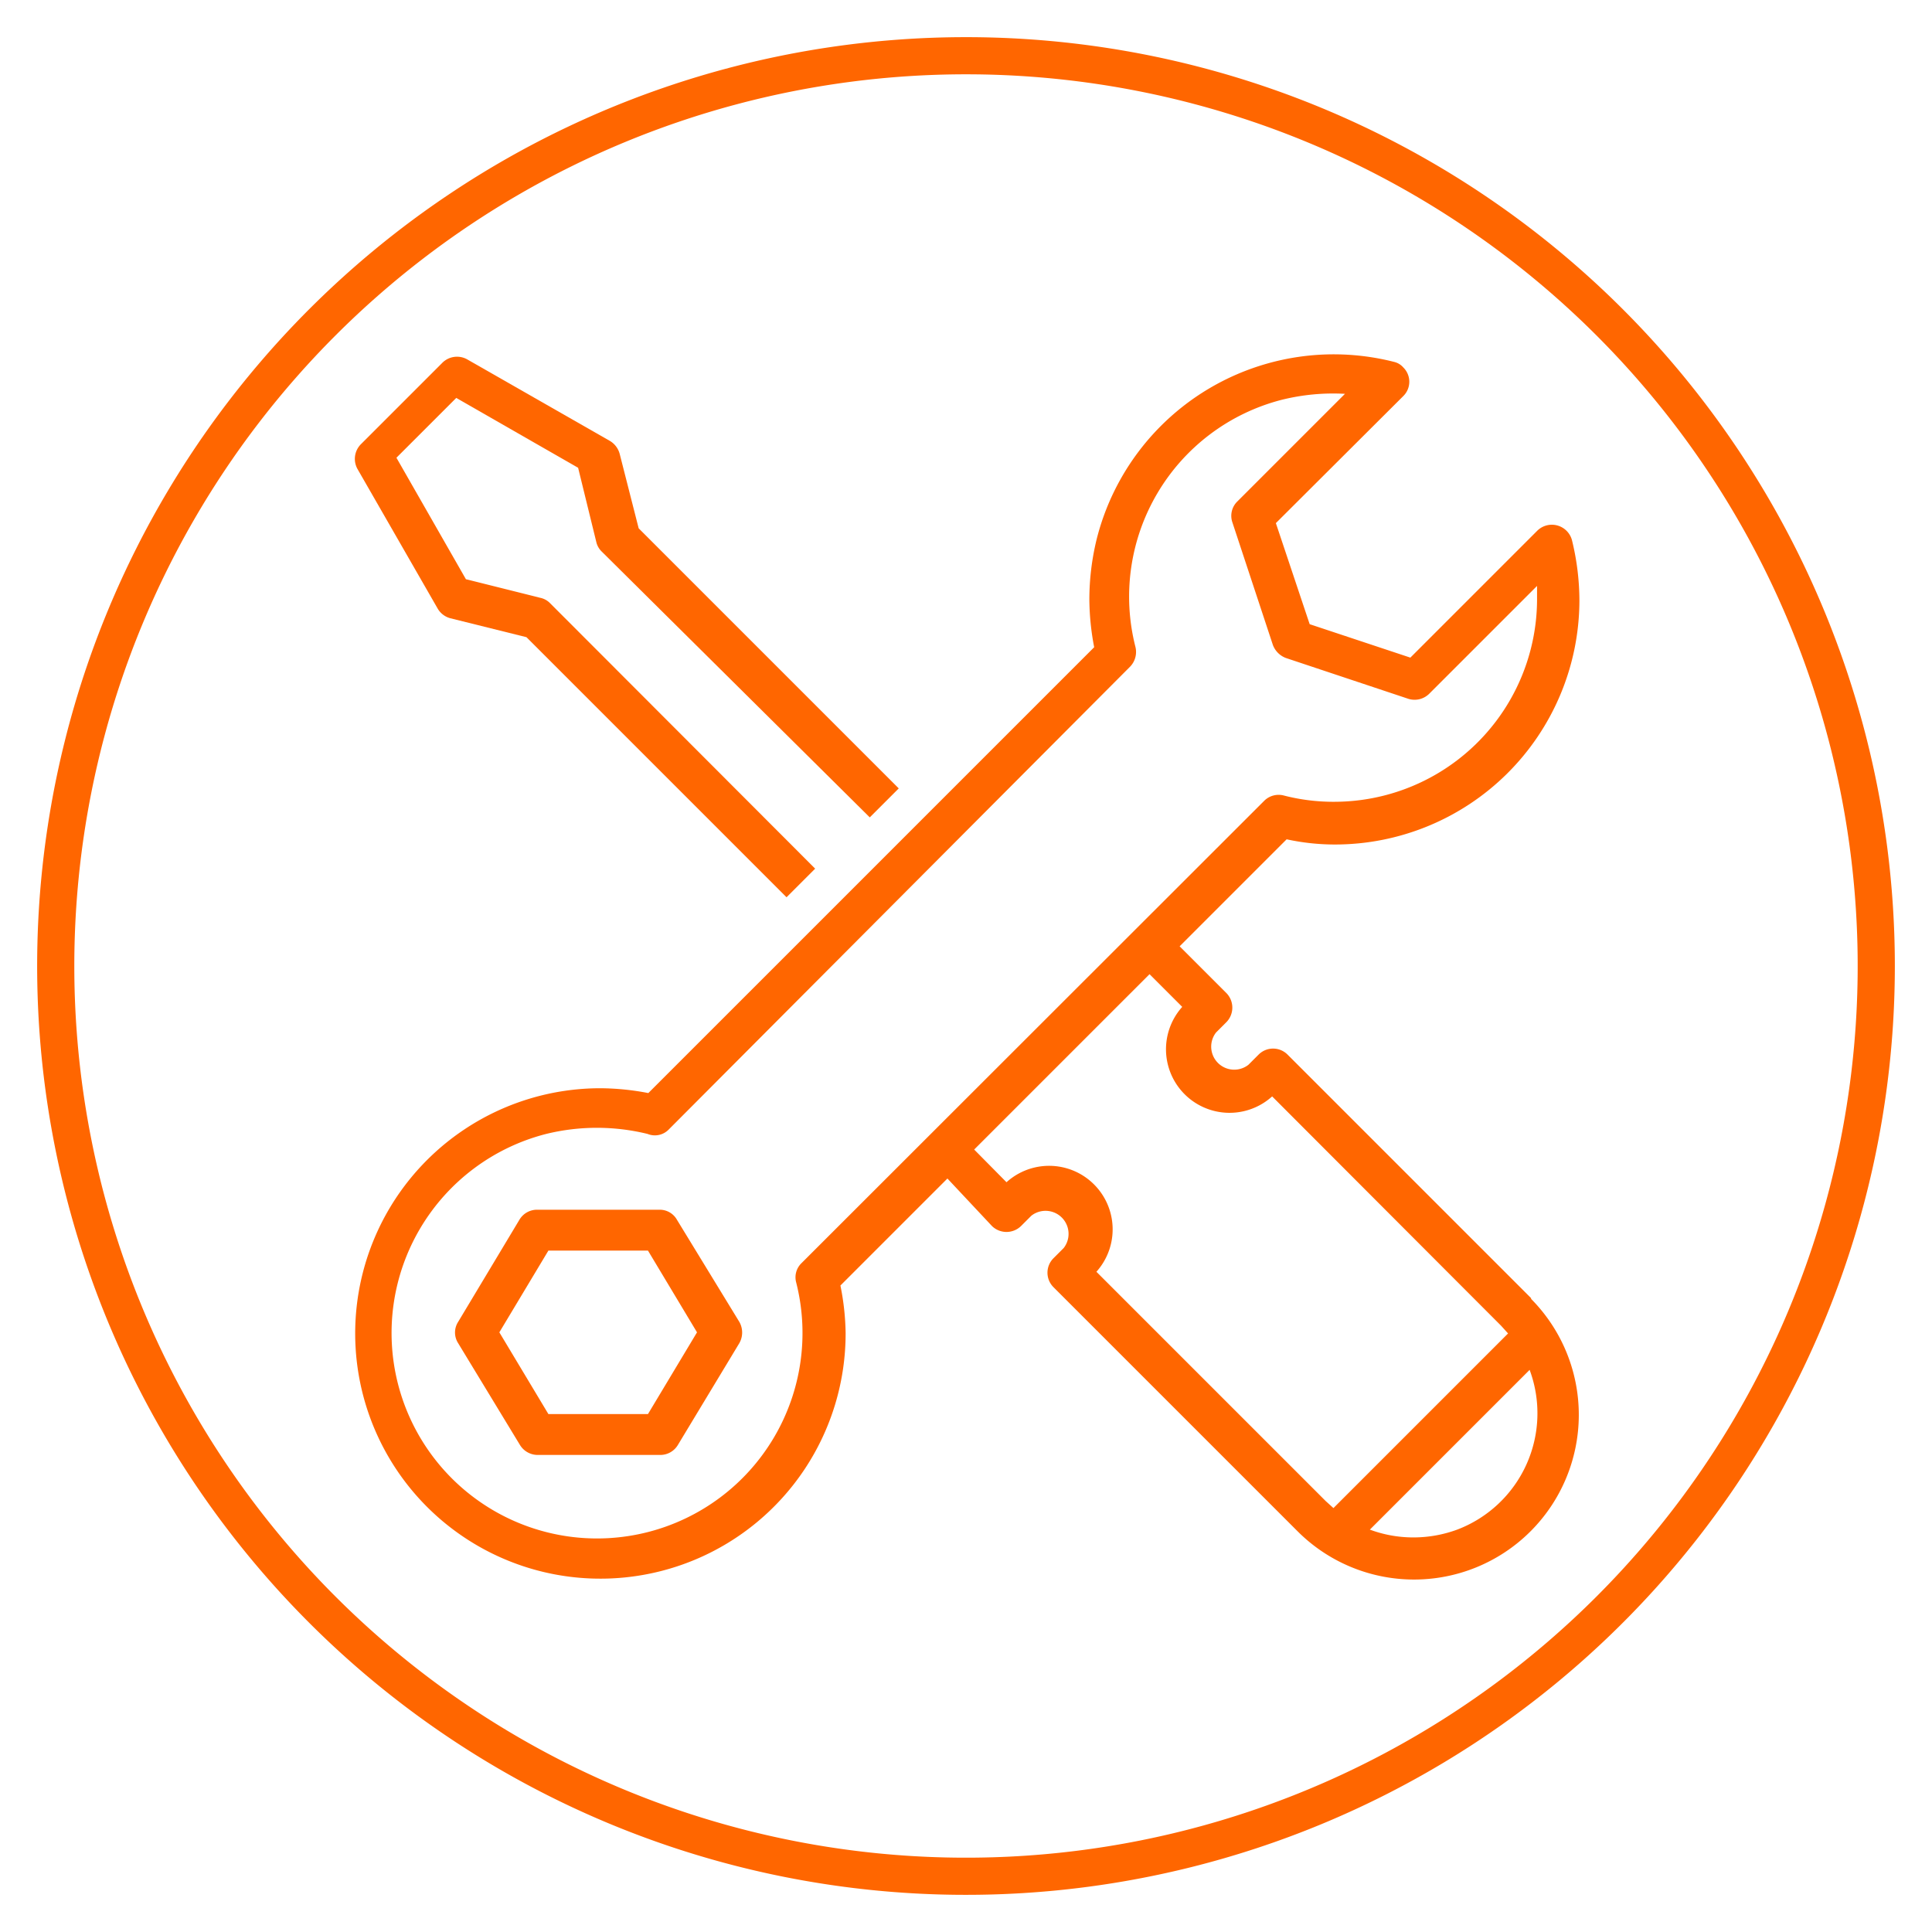<svg xmlns="http://www.w3.org/2000/svg" width="52" height="52" viewBox="0 0 52 52"><title>zarucni-servis</title><path d="M11.78,16.38a.56.56,0,0,0,.34.26l2.05.51,7,7,.77-.77-7.14-7.15a.51.51,0,0,0-.26-.14l-2-.5-1.87-3.27,1.61-1.61,3.28,1.88.49,2a.52.52,0,0,0,.14.25L23.41,22l.78-.78-7-7-.51-2a.58.58,0,0,0-.26-.35l-3.85-2.2a.56.56,0,0,0-.66.09l-2.2,2.2a.56.56,0,0,0-.09.66Z" style="fill:#f60"/><path d="M18.22,32.83a.53.53,0,0,0-.47-.27h-3.3a.55.55,0,0,0-.47.27l-1.65,2.75a.53.53,0,0,0,0,.57L14,38.9a.56.56,0,0,0,.47.26h3.3a.55.55,0,0,0,.47-.26l1.66-2.75a.58.58,0,0,0,0-.57Zm-.78,5.23H14.76l-1.32-2.2,1.32-2.2h2.68l1.32,2.2Z" style="fill:#f60"/><path d="M41.21,34.94l0,0-6.56-6.56a.55.55,0,0,0-.77,0l-.28.28a.62.62,0,0,1-.87-.87h0l.28-.28a.56.56,0,0,0,0-.78l-1.26-1.26,2.88-2.88a6.12,6.12,0,0,0,1.28.14,6.58,6.58,0,0,0,6.6-6.55,6.88,6.88,0,0,0-.2-1.64.56.56,0,0,0-.93-.26l-3.42,3.42-2.71-.9-.91-2.72,3.43-3.42a.54.54,0,0,0,0-.77.47.47,0,0,0-.25-.15,6.58,6.58,0,0,0-8,4.76,6.86,6.86,0,0,0-.2,1.63,7,7,0,0,0,.13,1.29l-12,12a7,7,0,0,0-1.29-.13,6.6,6.6,0,1,0,6.6,6.59,6.87,6.87,0,0,0-.14-1.28l2.88-2.88L26.7,33a.56.56,0,0,0,.78,0l.28-.28a.62.62,0,0,1,.87.87l-.28.28a.55.55,0,0,0,0,.77l6.56,6.56a4.43,4.43,0,1,0,6.3-6.24ZM21.57,34a.53.53,0,0,0-.14.52,5.53,5.53,0,1,1-6.73-4,5.73,5.73,0,0,1,2.73,0A.52.52,0,0,0,18,30.4L30.42,17.94a.57.57,0,0,0,.14-.53,5.47,5.47,0,0,1,3.94-6.65,5.74,5.74,0,0,1,1.7-.16l-2.9,2.9a.54.54,0,0,0-.13.56l1.09,3.3a.6.6,0,0,0,.35.35l3.3,1.1a.56.56,0,0,0,.56-.14l2.9-2.9c0,.11,0,.21,0,.32a5.46,5.46,0,0,1-5.44,5.49,5.32,5.32,0,0,1-1.38-.17.55.55,0,0,0-.53.15h0ZM35.68,40.4l-6.17-6.17a1.71,1.71,0,0,0-2.42-2.41l-.87-.88,4.72-4.72.88.88a1.71,1.71,0,0,0,2.42,2.41l6.16,6.17.19.21-4.7,4.7Zm3.54.77a3.41,3.41,0,0,1-1.18.21,3.36,3.36,0,0,1-1.17-.21l4.3-4.3A3.35,3.35,0,0,1,39.22,41.17Z" style="fill:#f60"/><path d="M26,2A24,24,0,1,1,2,26,24,24,0,0,1,26,2m0-1A25,25,0,1,0,51,26,25,25,0,0,0,26,1Z" style="fill:#f60"/></svg>